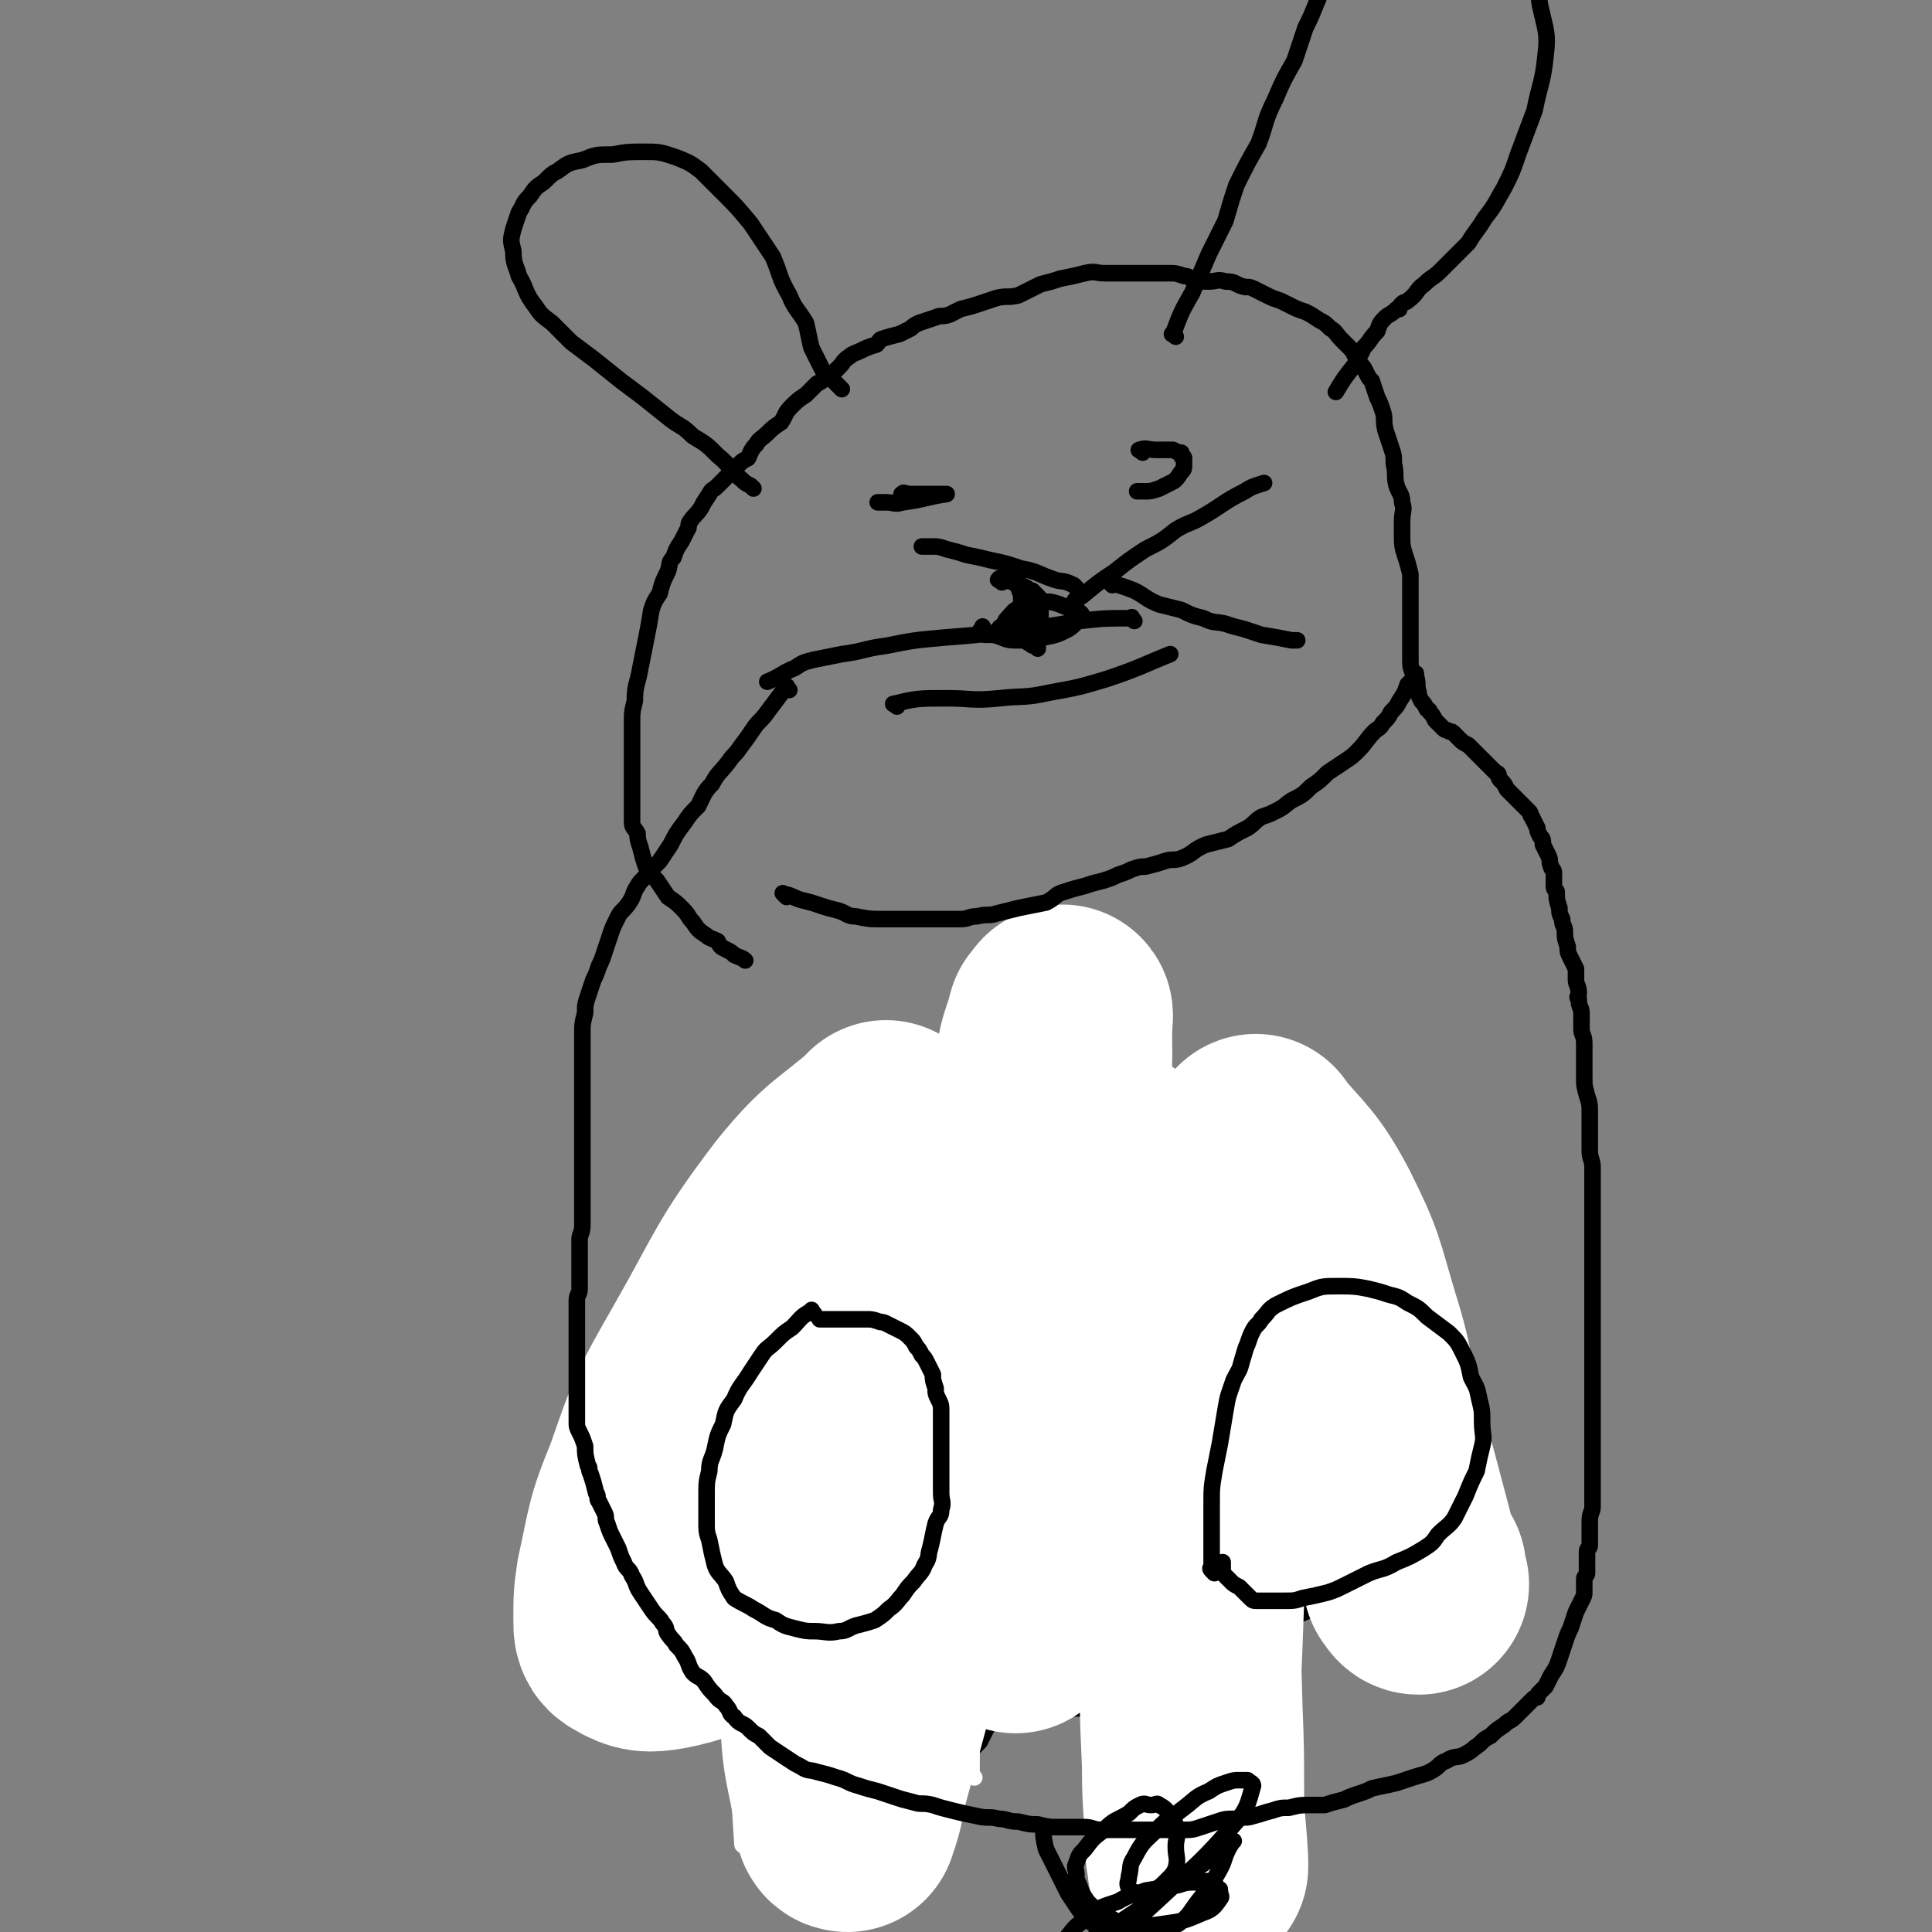 <svg viewBox='0 0 700 700' version='1.1' xmlns='http://www.w3.org/2000/svg' xmlns:xlink='http://www.w3.org/1999/xlink'><rect x="0" y="0" width="700" height="700" fill="#808080" stroke="none"/><g fill='none' stroke='#000000' stroke-width='6' stroke-linecap='round' stroke-linejoin='round'><path d='M328,440c-1,-1 -1,-2 -1,-1 -2,1 -2,1 -3,3 -1,1 -1,1 -2,2 -3,3 -3,3 -6,6 -1,1 -2,1 -3,3 -2,2 -2,2 -3,4 -1,2 -1,2 -2,3 -2,2 -2,2 -3,3 -1,2 -1,2 -2,4 -1,1 -1,1 -2,2 -1,1 -1,1 -2,2 -1,2 -1,2 -2,3 -1,2 -1,2 -2,3 -1,2 -1,2 -2,3 -1,2 -1,2 -2,3 -1,2 -1,2 -2,3 -1,2 -1,2 -2,3 -1,1 0,1 -1,2 -1,1 -1,1 -2,2 -1,1 -1,1 -2,3 -1,3 -1,3 -2,5 -1,2 -1,2 -1,3 -1,2 -1,2 -2,4 -1,1 -1,1 -1,2 -1,1 -1,2 -1,3 -1,1 -1,1 -1,2 -1,1 -1,1 -1,2 -1,2 -1,2 -2,4 -1,3 -1,3 -2,5 -1,2 -1,2 -1,4 0,1 0,1 0,2 0,2 -1,2 -1,4 0,2 0,2 0,3 0,1 0,1 0,2 0,2 -1,2 -1,4 0,2 0,2 0,3 0,2 0,2 0,4 0,2 0,2 0,3 0,2 0,2 0,3 0,2 0,2 0,3 0,2 0,2 0,3 0,2 0,2 0,4 0,1 0,1 0,2 0,2 0,2 0,3 0,2 0,2 0,3 0,3 0,3 0,5 0,2 0,2 0,3 0,2 0,2 0,3 0,1 0,1 0,2 0,1 0,2 1,3 0,1 1,1 1,2 0,1 0,1 0,2 0,2 1,1 2,3 0,2 0,2 0,3 0,1 1,1 1,2 1,2 0,2 1,4 1,3 2,3 3,5 1,1 0,1 1,2 1,1 1,1 2,2 0,1 0,1 1,2 1,1 0,1 1,2 0,1 1,1 1,1 1,1 1,1 2,2 0,0 0,0 1,1 1,1 1,1 2,2 0,1 0,1 1,2 1,1 1,1 2,2 1,1 0,1 1,2 1,1 1,1 2,2 1,1 1,1 2,2 1,1 2,1 3,2 1,1 1,1 2,2 1,0 1,0 3,0 1,1 1,1 2,1 1,1 1,1 3,1 1,0 1,0 2,0 3,0 3,1 6,1 1,0 1,0 2,0 1,0 1,0 3,0 2,0 2,0 3,0 2,0 2,0 3,0 2,0 2,0 3,0 1,0 1,0 2,0 2,0 2,0 3,0 1,0 1,-1 2,-1 2,-1 2,-1 3,-1 2,-1 2,-1 3,-2 2,-1 2,-1 4,-2 1,-1 1,0 2,-1 1,-1 1,-1 2,-2 2,-1 2,-1 3,-2 1,-1 1,-1 2,-2 1,-2 1,-2 2,-4 1,-2 1,-2 2,-4 1,-2 1,-2 2,-3 0,-2 0,-2 1,-3 1,-3 1,-3 2,-5 1,-2 0,-2 1,-3 1,-2 1,-2 2,-3 0,-1 0,-2 0,-3 0,-2 0,-2 0,-4 0,-2 0,-2 0,-4 0,-2 0,-2 0,-3 0,-2 0,-2 0,-3 0,-2 0,-2 0,-4 0,-2 0,-2 0,-3 0,-2 0,-2 0,-3 0,-3 0,-3 -1,-5 0,-1 -1,-1 -1,-2 -1,-2 -1,-2 -2,-4 -1,-2 -1,-2 -2,-3 -1,-2 -1,-2 -1,-3 -1,-1 -1,-1 -2,-2 -1,-1 -1,-1 -1,-1 -1,-2 -1,-2 -1,-3 -1,-1 -1,0 -2,-1 -1,-1 -1,-1 -2,-2 -2,-1 -2,-2 -3,-2 -1,0 -2,0 -3,0 -1,0 -1,0 -2,0 -2,0 -2,0 -3,0 -1,0 -1,0 -2,0 -2,0 -2,0 -4,0 -2,0 -2,0 -4,0 -3,0 -3,1 -5,1 -3,1 -3,1 -6,1 -3,0 -3,0 -5,0 -3,0 -3,0 -5,0 -2,0 -2,1 -3,1 -2,1 -2,0 -4,1 -1,0 -1,1 -2,1 -2,1 -2,0 -3,1 -1,0 -1,1 -2,1 -1,1 -1,1 -2,1 -2,1 -2,1 -3,2 -1,0 0,0 -1,1 -1,1 -2,1 -3,2 -1,1 -1,1 -2,2 -1,1 -1,1 -2,2 -1,1 -1,1 -1,2 -1,1 -1,1 -1,2 '/><path d='M318,464c-1,-1 -1,-2 -1,-1 -1,0 0,0 -1,1 -1,1 -1,1 -2,1 -1,1 -1,0 -2,1 -2,1 -2,1 -3,2 -1,1 -1,1 -1,1 -1,1 -1,0 -2,1 -1,1 -1,1 -1,1 -1,1 -1,1 -1,1 -1,1 -1,1 -2,1 0,0 0,0 -1,0 '/><path d='M319,456c-1,-1 -2,-1 -1,-1 0,-1 1,-1 2,-2 2,-2 1,-2 3,-4 4,-4 4,-4 7,-8 2,-2 2,-2 4,-4 2,-2 2,-2 3,-3 2,-1 2,-1 4,-2 1,-1 1,-1 2,-2 2,-1 2,-1 3,-2 1,-1 1,-1 2,-1 2,-1 2,-1 4,-2 1,0 1,0 2,0 2,0 2,-1 4,-1 1,0 1,0 2,0 3,-1 3,-1 7,-2 1,-1 1,-1 2,-1 2,-1 2,-1 4,-2 2,-1 2,0 4,-1 3,-1 4,-2 7,-3 '/><path d='M362,426c-1,-1 -2,-1 -1,-1 1,-1 2,0 4,-1 6,-1 6,-2 11,-4 5,-1 5,-1 10,-2 3,-1 3,-1 7,-2 3,-1 3,-1 7,-2 3,-1 3,-1 6,-2 3,-1 3,-1 6,-2 5,-1 5,-1 10,-1 0,0 0,0 1,0 '/><path d='M400,413c-1,-1 -2,-1 -1,-1 0,-1 1,0 3,0 4,1 4,1 8,1 3,0 3,0 7,0 3,0 3,0 5,0 4,0 4,0 7,0 6,0 6,0 12,-1 0,0 0,-1 1,-1 '/><path d='M411,420c-1,-1 -2,-1 -1,-1 4,-2 5,-2 11,-3 3,-1 3,-1 5,-1 1,-1 1,-1 2,-1 5,-1 5,-1 10,-2 1,0 1,0 2,0 '/><path d='M358,556c-1,-1 -1,-1 -1,-1 '/><path d='M367,566c-1,-1 -2,-2 -1,-1 1,1 2,1 4,3 4,3 4,3 7,5 3,2 3,2 6,4 4,2 4,3 8,4 3,2 5,2 7,3 '/><path d='M374,585c-1,-1 -2,-2 -1,-1 0,0 0,0 1,1 3,2 2,3 5,5 4,2 4,2 8,3 4,2 4,2 8,3 4,2 4,2 8,2 5,0 5,0 10,0 1,0 1,0 1,0 '/><path d='M388,597c-1,-1 -2,-2 -1,-1 2,1 3,2 7,3 4,2 4,1 8,2 4,1 4,1 7,2 5,1 5,1 11,2 1,0 1,0 3,0 '/><path d='M377,620c-1,-1 -2,-1 -1,-1 0,-1 1,0 2,0 5,0 5,0 10,0 4,0 4,0 9,0 6,-1 6,-1 12,-2 1,0 1,-1 1,-1 '/><path d='M392,615c-1,-1 -2,-1 -1,-1 1,-1 2,-1 5,-1 7,-1 7,0 14,-2 7,-2 7,-2 14,-6 8,-4 8,-4 16,-9 1,-1 1,-1 2,-1 '/><path d='M395,604c-1,-1 -2,-1 -1,-1 4,-1 5,0 11,0 5,0 5,1 11,0 5,-1 5,-1 11,-2 6,-2 6,-2 12,-4 6,-3 6,-3 13,-6 5,-3 5,-3 9,-5 6,-3 6,-3 11,-7 0,0 0,0 1,0 '/><path d='M427,599c-1,-1 -2,-1 -1,-1 6,-3 8,-2 15,-5 6,-2 6,-3 11,-6 4,-2 4,-2 9,-4 3,-2 3,-2 6,-4 4,-3 4,-3 8,-6 3,-2 3,-2 6,-4 '/><path d='M448,593c-1,-1 -2,-1 -1,-1 5,-2 6,-2 12,-3 7,-2 7,-2 14,-5 7,-3 7,-3 14,-7 6,-3 6,-3 11,-7 4,-2 4,-2 8,-5 5,-3 5,-3 10,-6 2,-2 2,-2 4,-3 '/></g>
<g fill='none' stroke='#FFFFFF' stroke-width='6' stroke-linecap='round' stroke-linejoin='round'><path d='M353,644c-1,-1 -2,-1 -1,-1 0,-14 0,-14 1,-27 4,-32 3,-33 9,-65 5,-27 5,-28 13,-55 8,-26 9,-26 19,-52 7,-21 8,-21 16,-41 3,-9 2,-9 5,-17 1,-2 2,-4 2,-3 -3,3 -5,6 -9,12 -12,19 -13,19 -24,38 -21,35 -22,34 -41,70 -19,38 -18,39 -35,78 -11,25 -10,26 -21,51 -7,16 -7,17 -15,32 -1,2 -3,6 -3,4 -1,-17 -2,-22 0,-43 3,-23 4,-23 10,-46 6,-27 5,-27 13,-54 7,-25 7,-25 18,-50 11,-26 12,-26 25,-51 7,-13 8,-13 16,-26 2,-5 2,-5 5,-10 1,0 1,0 2,0 '/></g>
<g fill='none' stroke='#FFFFFF' stroke-width='80' stroke-linecap='round' stroke-linejoin='round'><path d='M368,588c-1,-1 -1,-1 -1,-1 -3,-27 -4,-27 -4,-54 -1,-33 -1,-33 1,-65 2,-23 3,-23 7,-46 4,-18 3,-18 8,-37 1,-7 2,-7 4,-15 1,-1 2,-3 2,-2 -1,13 1,15 -2,30 -6,28 -7,27 -15,54 -11,36 -11,36 -22,72 -12,38 -12,38 -23,76 -6,22 -6,22 -12,44 -2,7 -1,7 -3,13 -1,2 -1,3 -1,3 -1,0 -1,-1 -1,-3 -3,-19 -5,-19 -5,-39 0,-25 2,-25 4,-51 3,-32 2,-32 5,-64 3,-25 4,-25 7,-49 2,-16 2,-16 3,-32 1,-6 1,-6 1,-11 0,-1 0,-2 0,-1 -15,13 -17,12 -30,28 -19,25 -18,27 -34,55 -12,21 -12,21 -20,44 -7,17 -6,17 -10,35 -1,7 -1,7 -1,15 0,3 0,4 2,5 5,3 7,3 13,2 10,-2 11,-3 19,-9 14,-11 14,-12 25,-26 11,-15 11,-16 20,-32 12,-21 12,-21 23,-42 11,-20 9,-21 21,-40 8,-12 9,-12 18,-21 4,-4 5,-5 10,-7 6,-2 7,-3 13,-2 7,1 8,1 14,6 8,7 10,8 14,18 8,21 8,22 10,44 4,34 1,34 2,68 1,35 1,35 2,70 1,23 0,23 1,46 0,5 1,7 1,9 0,1 0,-1 0,-2 -1,-17 -2,-17 -2,-35 -1,-22 -1,-22 0,-45 1,-29 1,-29 4,-57 4,-28 5,-28 10,-56 3,-19 3,-19 6,-39 1,-9 1,-9 2,-19 0,-4 1,-4 1,-7 0,-1 0,-2 0,-1 10,12 12,12 20,27 9,18 8,18 14,38 6,19 4,19 9,39 5,18 5,18 10,37 2,8 2,8 4,16 1,1 1,2 2,2 0,0 -1,-1 -1,-2 0,-1 0,-2 0,-3 '/></g>
<g fill='none' stroke='#000000' stroke-width='6' stroke-linecap='round' stroke-linejoin='round'><path d='M295,476c-1,-1 -1,-2 -1,-1 -4,2 -4,3 -7,6 -3,2 -3,2 -6,5 -3,3 -3,2 -5,5 -2,3 -2,3 -4,6 -3,5 -4,5 -6,10 -3,4 -3,4 -4,9 -2,4 -2,4 -3,9 -1,4 -2,4 -2,8 -1,4 -1,4 -1,9 0,4 0,4 0,9 0,4 0,4 1,7 1,5 1,5 2,9 1,3 2,3 4,6 1,3 1,3 3,6 3,2 4,2 7,4 4,2 4,3 8,4 3,2 3,2 7,3 4,1 4,1 7,1 4,0 5,1 9,0 3,0 3,-1 6,-2 4,-1 4,-1 7,-2 3,-2 3,-2 5,-4 3,-2 3,-3 5,-5 2,-3 2,-3 4,-5 2,-3 3,-3 4,-6 2,-3 1,-3 2,-6 1,-4 1,-5 2,-9 1,-3 2,-2 2,-5 1,-3 0,-3 0,-6 0,-3 0,-3 0,-6 0,-4 0,-4 0,-7 0,-2 0,-2 0,-4 0,-3 0,-3 0,-6 0,-3 0,-3 0,-6 0,-3 0,-3 -1,-5 -1,-2 -1,-2 -1,-4 -1,-3 -1,-3 -1,-5 -1,-2 -1,-2 -2,-4 -1,-2 -1,-2 -2,-3 -1,-2 -1,-2 -2,-3 -1,-2 -1,-2 -2,-3 -2,-2 -2,-2 -4,-3 -2,-1 -2,-1 -4,-2 -2,-1 -2,-1 -3,-1 -3,-1 -3,-1 -5,-1 -3,0 -3,0 -7,0 -2,0 -2,0 -4,0 -2,0 -2,0 -4,0 -1,0 -1,0 -2,0 '/><path d='M440,570c-1,-1 -1,-1 -1,-1 -1,-1 0,-1 0,-1 0,-5 0,-5 0,-10 0,-7 0,-7 0,-13 0,-6 0,-6 1,-12 1,-5 1,-5 2,-10 1,-6 1,-6 2,-12 1,-6 1,-5 3,-11 2,-4 2,-3 3,-7 1,-3 1,-4 2,-6 1,-3 1,-3 2,-5 1,-2 2,-2 3,-4 3,-3 2,-3 5,-5 6,-3 6,-3 12,-5 5,-2 5,-2 11,-2 5,0 6,0 11,1 4,1 4,1 7,2 4,1 4,1 7,3 4,2 4,2 7,5 4,3 4,3 8,6 3,3 3,3 5,7 2,4 2,4 3,9 2,4 2,3 3,8 1,4 1,4 1,8 0,5 1,5 0,9 -1,4 -1,4 -2,9 -2,4 -2,4 -4,9 -2,4 -2,4 -4,8 -2,3 -3,3 -6,6 -2,3 -2,3 -5,5 -5,3 -5,3 -10,5 -5,3 -5,2 -10,4 -4,2 -4,2 -8,4 -4,2 -4,2 -7,3 -4,1 -4,1 -9,2 -3,1 -3,1 -7,1 -3,0 -3,0 -6,0 -2,0 -2,0 -3,0 -2,0 -2,0 -3,-1 -1,-1 -1,-1 -2,-2 -1,-1 -1,-1 -2,-2 -2,-1 -2,-1 -3,-2 -1,-1 -1,-1 -2,-2 -1,-1 -1,-1 -1,-2 0,-2 0,-2 0,-3 '/><path d='M286,250c-1,-1 -1,-2 -1,-1 -1,0 -1,0 -1,1 -3,4 -3,4 -6,8 -2,3 -3,3 -5,6 -2,3 -2,3 -5,7 -2,3 -2,2 -4,5 -3,4 -4,4 -6,8 -3,3 -3,4 -5,8 -3,3 -3,3 -5,6 -3,4 -3,4 -5,8 -2,3 -2,3 -4,6 -2,2 -2,2 -4,4 -2,3 -3,3 -4,5 -2,3 -1,3 -3,6 -2,3 -3,3 -4,5 -2,4 -2,4 -3,7 -1,3 -1,3 -2,6 -1,3 -1,3 -2,5 -1,3 -1,3 -2,5 -1,3 -1,3 -2,6 -1,3 -1,3 -1,6 -1,4 -1,4 -1,8 0,3 0,3 0,6 0,4 0,4 0,7 0,3 0,3 0,7 0,3 0,3 0,6 0,3 0,3 0,6 0,3 0,3 0,6 0,3 0,3 0,6 0,4 0,4 0,7 0,3 0,3 0,7 0,2 0,2 0,5 0,3 0,3 0,6 0,3 -1,3 -1,5 0,3 0,3 0,6 0,3 0,3 0,6 0,3 0,3 0,6 0,2 -1,2 -1,4 0,3 0,3 0,5 0,3 0,3 0,6 0,2 0,2 0,4 0,3 0,3 0,5 0,3 0,3 0,5 0,3 0,3 0,6 0,4 0,4 0,7 0,3 0,3 0,6 0,2 0,2 1,4 1,2 1,2 2,5 0,3 0,3 1,7 1,1 0,1 1,3 1,3 1,3 2,7 1,1 0,2 1,3 1,2 1,2 2,4 1,2 0,2 1,4 1,3 1,3 2,5 1,2 1,2 2,4 1,3 1,3 2,5 1,3 2,2 3,5 2,3 1,3 3,6 2,3 2,3 4,6 2,3 3,3 4,5 2,2 1,3 2,4 2,3 2,2 3,4 2,2 2,2 3,4 2,3 1,3 3,6 2,2 2,1 4,3 2,3 2,3 4,5 2,3 3,2 4,4 2,2 1,3 3,4 2,3 3,2 5,4 2,2 2,2 4,3 2,2 2,2 4,4 3,2 3,2 6,4 3,2 3,2 5,3 3,2 3,1 6,2 4,1 4,1 7,2 4,1 4,2 8,3 3,1 3,1 7,2 3,1 3,1 6,2 3,1 3,1 7,2 3,1 3,0 7,1 3,1 3,1 7,2 4,1 4,1 9,2 4,1 4,0 8,1 3,0 3,1 7,1 4,1 4,1 7,1 4,1 4,1 8,1 5,0 5,0 9,0 3,0 3,1 6,1 4,0 4,0 8,0 4,0 4,0 7,0 4,0 4,0 7,0 4,0 4,0 7,0 4,0 4,0 7,-1 3,-1 3,-1 6,-2 3,-1 3,-1 7,-1 3,-1 3,0 6,-1 4,-1 3,-1 7,-2 3,-1 3,-1 6,-1 4,-1 4,-1 8,-1 2,0 3,0 5,0 3,-1 3,-1 7,-2 2,-1 2,-1 5,-2 3,-1 3,-1 5,-2 4,-1 5,-1 9,-2 3,-1 3,-1 6,-2 3,-1 4,-1 6,-2 4,-2 3,-3 6,-4 3,-2 4,-1 6,-2 4,-2 3,-2 6,-4 2,-2 2,-2 4,-3 2,-2 2,-2 5,-4 2,-2 2,-1 4,-3 1,-1 1,-1 2,-2 1,-1 1,-1 2,-2 1,-1 1,-1 2,-2 1,-1 1,-1 2,-1 0,-1 0,-1 1,-2 1,-1 1,-1 2,-2 1,-2 1,-2 2,-4 2,-3 2,-3 3,-6 1,-3 1,-3 2,-6 1,-3 1,-3 2,-5 1,-3 1,-3 2,-6 1,-2 1,-2 2,-4 1,-2 1,-2 1,-3 0,-2 0,-2 0,-3 0,-1 0,-1 0,-2 0,-1 1,-1 1,-2 0,-1 0,-1 0,-2 0,-2 0,-2 0,-3 0,-2 0,-2 0,-3 0,-1 1,-1 1,-2 0,-1 0,-2 0,-3 0,-2 0,-2 0,-3 0,-2 0,-2 0,-3 0,-3 1,-3 1,-5 0,-2 0,-2 0,-3 0,-3 0,-3 0,-6 0,-2 0,-2 0,-4 0,-2 0,-2 0,-3 0,-2 0,-2 0,-3 0,-2 0,-2 0,-4 0,-2 0,-2 0,-4 0,-2 0,-2 0,-4 0,-2 0,-2 0,-4 0,-3 0,-3 0,-6 0,-4 0,-4 0,-7 0,-4 0,-4 0,-7 0,-4 0,-4 0,-8 0,-3 0,-3 0,-5 0,-3 0,-3 0,-5 0,-2 0,-2 0,-4 0,-2 0,-2 0,-4 0,-3 0,-3 0,-5 0,-2 0,-2 0,-4 0,-2 0,-2 0,-4 0,-3 0,-3 0,-5 0,-2 0,-2 0,-4 0,-2 0,-2 0,-4 0,-2 0,-2 0,-4 0,-3 0,-3 0,-5 0,-4 0,-4 0,-7 0,-3 -1,-3 -1,-6 0,-3 0,-3 0,-7 0,-3 0,-3 0,-6 0,-4 0,-4 -1,-7 -1,-4 -1,-3 -1,-7 0,-3 0,-3 0,-5 0,-2 0,-2 0,-5 0,-1 0,-1 0,-2 0,-3 -1,-3 -1,-5 0,-2 0,-2 0,-3 0,-2 0,-2 0,-3 0,-2 -1,-2 -1,-5 -1,-1 0,-1 0,-2 0,-3 -1,-3 -1,-5 0,-2 0,-2 0,-4 -1,-2 -1,-2 -2,-4 -1,-2 -1,-2 -1,-4 -1,-3 -1,-3 -1,-5 0,-3 -1,-2 -1,-5 -1,-2 -1,-2 -1,-4 -1,-3 -1,-3 -1,-6 -1,-1 -1,-1 -1,-2 0,-2 0,-3 0,-5 0,-1 -1,-1 -1,-2 -1,-2 0,-2 -1,-4 -1,-2 -1,-2 -2,-4 0,-2 0,-2 -1,-3 -1,-2 -1,-2 -1,-3 -1,-2 -1,-2 -2,-4 -1,-1 0,-1 -1,-2 -1,-1 -1,-1 -2,-2 -1,-1 -1,-1 -2,-2 -1,-1 -1,-1 -2,-2 -1,-1 -1,-1 -1,-1 -1,-1 -1,-1 -1,-1 -1,-2 -1,-2 -2,-3 -1,-1 -1,-1 -1,-2 0,-1 -1,-1 -1,-1 -2,-2 -2,-2 -3,-3 0,0 0,0 0,0 -2,-2 -2,-2 -3,-3 0,0 0,0 0,0 -1,-1 -1,-1 -1,-1 -1,-1 -1,-1 -1,-1 -1,-1 -1,-1 -2,-2 -2,-1 -2,-1 -3,-2 -1,-1 -1,-1 -2,-2 -1,-1 -1,-1 -2,-1 -1,-1 -1,0 -2,-1 -1,-1 -1,-1 -2,-2 -1,-1 -1,-1 -1,-1 -1,-2 -1,-2 -2,-3 0,-1 -1,-1 -1,-1 -1,-2 -1,-2 -2,-3 -1,-2 -1,-2 -1,-3 -1,-3 0,-3 -1,-6 -1,-1 -1,0 -1,-1 -1,-2 -1,-3 -1,-5 0,-2 0,-2 0,-4 0,-3 0,-3 0,-5 0,-2 0,-2 0,-4 0,-3 0,-3 0,-5 0,-4 0,-4 0,-8 0,-3 0,-3 0,-5 -1,-4 -1,-4 -2,-7 -1,-3 -1,-4 -1,-7 0,-3 0,-3 0,-5 0,-4 1,-4 0,-7 0,-3 -1,-3 -2,-6 -1,-4 0,-4 -1,-8 0,-3 0,-3 -1,-6 -1,-3 -1,-3 -2,-6 -1,-4 0,-4 -1,-7 -1,-3 -1,-3 -2,-5 -1,-3 -1,-3 -2,-6 -1,-1 -1,-1 -2,-3 -1,-2 -1,-2 -2,-3 -1,-2 -1,-2 -2,-3 -1,-2 -1,-2 -2,-3 -2,-2 -2,-2 -3,-3 -2,-2 -2,-3 -4,-4 -2,-2 -2,-2 -4,-3 -3,-2 -3,-2 -5,-3 -3,-1 -3,-1 -5,-2 -2,-1 -2,-1 -4,-2 -3,-1 -3,-1 -5,-2 -2,-1 -2,-1 -4,-2 -2,-1 -2,-1 -4,-1 -4,-1 -3,-2 -7,-2 -3,-1 -3,0 -6,0 -3,0 -3,0 -6,-1 -1,0 -1,-1 -3,-1 -3,-1 -3,-1 -5,-1 -3,0 -3,0 -5,0 -3,0 -3,0 -5,0 -3,0 -3,0 -5,0 -5,0 -5,0 -9,0 -3,0 -3,-1 -7,0 -4,1 -4,1 -9,2 -3,1 -3,1 -7,2 -4,2 -4,2 -8,4 -4,1 -4,0 -8,1 -3,1 -3,1 -6,2 -3,1 -3,1 -7,2 -2,1 -2,1 -4,2 -3,1 -3,0 -5,1 -3,1 -3,1 -6,2 -2,1 -2,1 -3,2 -2,1 -2,1 -4,2 -4,1 -4,1 -7,2 -1,1 -1,2 -2,2 -3,1 -3,1 -5,2 -2,1 -3,1 -4,2 -3,2 -2,2 -4,4 -2,2 -2,2 -4,3 -2,2 -2,2 -4,3 -2,2 -2,2 -4,4 -3,2 -3,2 -5,4 -3,3 -2,3 -4,6 -3,2 -3,2 -5,4 -2,2 -3,2 -4,4 -2,2 -2,3 -3,5 -2,1 -2,1 -3,2 -2,2 -2,2 -3,3 -3,3 -3,3 -5,5 -2,2 -2,1 -3,3 -2,3 -2,3 -3,5 -2,3 -2,2 -4,5 -1,1 0,2 -1,3 -1,2 -1,2 -2,4 -2,3 -2,3 -3,6 -2,2 -1,2 -2,5 -2,4 -2,4 -3,8 -2,3 -2,3 -3,6 -1,6 -1,6 -2,11 -1,5 -1,5 -2,10 -1,6 -2,6 -2,12 -1,4 -1,4 -1,8 0,4 0,4 0,8 0,5 0,5 0,9 0,4 0,4 0,7 0,3 0,3 0,6 0,3 0,3 0,6 0,2 1,2 2,4 0,2 0,2 1,5 1,4 1,4 2,7 2,3 2,3 4,5 2,3 2,3 4,6 3,2 3,2 5,4 3,3 2,3 4,5 2,3 2,3 5,5 1,1 2,1 4,2 1,2 1,2 3,3 2,1 2,1 3,2 2,1 3,1 4,2 '/><path d='M426,122c-1,-1 -2,-1 -1,-1 3,-8 3,-8 7,-15 3,-7 3,-7 6,-14 3,-6 3,-6 6,-12 2,-7 2,-7 4,-13 4,-8 4,-8 8,-15 3,-8 2,-8 6,-16 3,-7 3,-7 7,-14 2,-6 2,-6 4,-12 2,-4 2,-4 4,-9 1,-2 1,-3 2,-5 1,-3 1,-3 3,-5 2,-3 3,-3 5,-5 2,-2 2,-2 4,-4 2,-2 2,-3 4,-4 3,-2 3,-2 5,-3 3,-2 3,-2 6,-3 3,-1 3,-2 6,-2 2,-1 3,-1 5,-1 3,0 4,0 6,0 4,1 4,1 8,2 3,2 3,2 7,3 4,3 4,2 8,6 4,4 5,4 7,8 4,7 4,7 5,14 2,9 3,10 2,18 -1,10 -2,10 -4,20 -3,8 -3,8 -6,16 -2,6 -2,6 -5,12 -3,5 -3,6 -7,11 -3,5 -3,4 -6,9 -5,5 -5,5 -10,10 -3,3 -3,2 -6,5 -3,2 -2,3 -6,6 -1,1 -1,0 -2,1 -1,1 -1,1 -1,2 -1,0 -1,0 -1,0 -2,2 -3,2 -4,3 -2,2 -2,2 -3,5 -3,3 -2,3 -5,6 -1,3 -2,3 -3,6 -4,5 -4,5 -7,10 '/><path d='M273,177c-1,-1 -1,-1 -1,-1 -2,-1 -2,-1 -3,-2 -5,-4 -4,-5 -9,-9 -4,-4 -4,-4 -9,-7 -4,-4 -4,-3 -8,-6 -5,-4 -5,-4 -10,-8 -4,-3 -4,-3 -8,-6 -5,-4 -5,-4 -10,-8 -4,-3 -4,-3 -8,-6 -4,-4 -4,-4 -7,-7 -4,-3 -4,-3 -6,-6 -4,-5 -3,-6 -6,-11 -1,-4 -2,-4 -2,-9 -1,-4 -1,-4 0,-8 1,-3 1,-3 2,-6 2,-3 1,-3 4,-6 2,-3 2,-3 5,-5 3,-3 3,-3 5,-4 4,-3 4,-3 9,-4 5,-2 5,-2 11,-2 5,-1 6,-1 11,-1 6,0 6,0 12,2 5,2 5,2 9,5 4,4 4,4 8,8 5,5 5,5 10,11 4,6 4,6 8,12 3,7 2,7 6,14 2,5 3,5 6,10 1,4 1,5 2,9 2,4 2,4 4,8 2,2 2,2 4,4 2,2 2,2 3,3 '/><path d='M414,164c-1,-1 -2,-1 -1,-1 2,-1 3,0 6,0 2,0 2,0 3,0 1,0 1,0 2,0 1,0 1,0 1,0 2,1 2,1 3,1 0,1 0,1 0,1 0,1 1,0 1,1 0,1 0,1 0,2 0,2 0,2 -1,3 -2,3 -2,3 -4,4 -2,1 -2,1 -4,2 -3,1 -3,1 -5,1 -2,0 -2,0 -3,0 0,0 0,0 0,0 '/><path d='M328,180c-1,-1 -2,-1 -1,-1 0,-1 1,0 3,0 3,0 3,0 6,0 2,0 2,0 4,0 1,0 1,0 1,0 1,0 2,0 2,0 -7,1 -8,2 -16,3 -3,1 -3,0 -6,0 -2,0 -2,0 -3,0 '/><path d='M285,325c-1,-1 -2,-2 -1,-1 2,0 3,1 6,2 4,1 4,1 7,2 3,1 3,1 7,2 3,1 3,2 6,2 5,1 5,1 10,1 5,0 5,0 9,0 4,0 4,0 7,0 4,0 4,0 8,0 2,0 2,0 4,0 3,0 3,-1 6,-1 4,-1 4,0 7,-1 4,-1 4,-1 8,-2 5,-1 5,-1 10,-2 4,-2 3,-3 7,-4 3,-1 3,-1 7,-2 3,-1 3,-1 7,-2 3,-1 3,-1 5,-2 3,-1 3,-1 5,-2 3,-1 3,-1 5,-1 4,-1 4,-1 7,-2 3,-1 3,0 6,-1 5,-2 4,-3 9,-5 4,-1 4,-1 8,-2 3,-2 3,-2 7,-4 3,-2 2,-2 5,-4 3,-1 3,-1 5,-2 4,-2 3,-2 6,-4 4,-2 4,-2 7,-5 3,-2 3,-2 6,-5 3,-2 3,-2 6,-4 3,-2 3,-2 5,-4 3,-3 3,-4 6,-7 1,-1 2,-1 3,-3 2,-2 2,-2 3,-4 2,-2 2,-2 3,-4 2,-3 2,-3 3,-6 1,-1 1,-1 2,-2 0,-1 0,-1 1,-2 0,0 0,0 0,0 '/><path d='M325,256c-1,-1 -2,-1 -1,-1 8,-2 9,-2 19,-2 9,0 9,1 19,0 9,-1 9,0 18,-2 11,-2 11,-2 21,-5 12,-4 13,-5 23,-9 '/><path d='M364,231c-1,-1 -2,-1 -1,-1 0,-1 1,0 2,0 3,1 3,1 6,2 1,0 1,1 2,1 1,1 1,1 2,1 1,0 1,1 1,1 0,0 0,-1 0,-1 -1,-5 -1,-5 -3,-10 -2,-6 -2,-6 -4,-11 -1,-2 -1,-2 -2,-4 0,-1 0,-1 0,-1 1,1 2,2 2,4 1,2 1,2 1,5 0,2 0,2 0,4 0,0 0,0 0,0 0,1 0,1 -1,1 -1,1 -1,1 -1,1 '/><path d='M363,211c-1,-1 -2,-1 -1,-1 0,-1 0,0 1,0 2,1 2,0 4,1 3,1 3,1 5,2 1,1 2,1 2,1 1,1 1,1 2,2 1,1 1,1 1,2 0,2 0,2 0,3 0,1 0,1 0,2 0,1 0,1 0,2 0,0 -1,0 -1,0 -1,1 -1,2 -2,3 -1,1 -2,1 -3,2 -2,0 -2,-1 -4,-1 -1,0 -2,0 -3,0 -1,0 -2,-1 -2,-1 0,-1 1,-1 1,-1 1,-1 1,-2 2,-3 2,-2 2,-3 5,-4 3,-2 4,-2 8,-2 3,0 3,0 6,1 2,1 3,1 5,2 1,0 1,0 2,1 1,0 1,1 1,1 -2,2 -2,3 -5,5 -4,2 -4,2 -9,3 -5,1 -5,1 -10,1 -4,0 -4,-1 -8,-2 -2,0 -2,0 -3,0 -1,0 -2,-1 -2,-1 0,-1 1,-1 1,-2 '/><path d='M403,212c-1,-1 -2,-2 -1,-1 3,1 4,1 9,3 4,2 4,3 9,5 4,1 4,1 8,2 4,2 4,2 8,3 4,2 4,1 8,2 3,1 3,1 7,2 3,1 3,1 6,2 6,1 6,1 11,2 1,0 1,0 2,0 '/><path d='M411,225c-1,-1 -1,-2 -1,-1 -9,0 -10,0 -19,1 -11,2 -11,2 -23,3 -13,2 -13,2 -26,3 -11,1 -11,1 -21,3 -8,1 -8,2 -16,3 -5,1 -5,1 -10,2 -4,1 -4,1 -7,3 -5,2 -5,3 -10,5 '/><path d='M390,220c-1,-1 -2,-1 -1,-1 0,-2 1,-2 3,-3 6,-5 6,-5 12,-9 5,-4 5,-4 11,-8 6,-3 6,-3 11,-7 5,-3 5,-2 10,-5 7,-4 7,-5 15,-9 3,-2 4,-2 7,-3 '/><path d='M390,213c-1,-1 -1,-1 -1,-1 -4,-2 -4,-1 -7,-2 -6,-2 -6,-3 -12,-4 -6,-2 -6,-2 -11,-3 -4,-1 -4,-1 -9,-2 -3,-1 -3,-1 -7,-2 -3,-1 -3,-1 -5,-1 -2,0 -4,0 -4,0 '/><path d='M379,663c-1,-1 -2,-2 -1,-1 0,3 0,4 1,8 2,4 2,4 4,8 2,4 2,4 4,8 2,3 2,3 4,6 2,2 2,2 4,4 2,2 2,2 4,3 3,1 3,1 5,2 3,1 3,1 6,1 4,0 4,-1 8,-2 5,-1 5,-1 9,-3 4,-3 4,-4 7,-8 4,-5 4,-5 7,-10 3,-5 2,-5 4,-9 1,-2 2,-3 2,-3 -1,0 -2,1 -3,2 -6,5 -6,5 -12,9 -9,7 -9,7 -18,13 -8,5 -7,5 -16,10 -4,3 -5,3 -10,5 -1,1 -1,2 -2,2 -1,-1 -1,-1 -1,-2 0,0 0,0 0,-1 0,-1 0,-1 0,-1 4,-5 4,-6 9,-9 4,-4 5,-4 11,-6 5,-3 5,-2 10,-4 6,-1 6,-1 12,-2 3,-1 3,-1 7,-1 3,0 3,-1 5,0 2,0 1,1 2,2 1,1 1,0 1,1 0,2 1,2 0,3 -2,3 -3,4 -6,5 -7,3 -7,3 -14,4 -7,1 -7,1 -14,0 -5,-1 -5,-2 -9,-4 -3,-2 -3,-2 -5,-4 -2,-3 -2,-3 -3,-6 -1,-2 -1,-2 -1,-4 0,-2 -1,-2 0,-4 1,-3 1,-3 3,-5 3,-4 3,-4 7,-7 4,-4 4,-3 9,-6 2,-2 2,-2 4,-3 2,-1 2,0 4,0 2,0 2,-1 3,0 2,1 3,2 4,4 2,2 2,3 2,5 1,3 0,3 0,6 0,4 1,4 0,8 -1,2 -1,2 -3,4 -3,3 -3,3 -6,4 -2,1 -2,1 -4,1 -1,0 -1,0 -1,0 -2,-1 -3,-1 -3,-2 -1,-2 0,-2 0,-4 1,-4 0,-4 2,-7 3,-6 4,-6 8,-10 5,-5 5,-4 10,-8 4,-3 4,-4 9,-6 3,-2 3,-2 6,-3 3,-1 3,-1 5,-1 2,0 2,0 3,0 0,0 0,0 0,0 1,1 2,1 2,2 -2,7 -2,8 -6,13 -13,15 -14,15 -29,29 -12,11 -12,11 -26,20 -5,4 -6,4 -12,7 -3,1 -3,1 -6,2 -2,0 -2,1 -3,0 -1,-1 -1,-1 -2,-2 -2,-3 -2,-3 -3,-6 -1,-2 -1,-4 -1,-5 '/></g>
</svg>